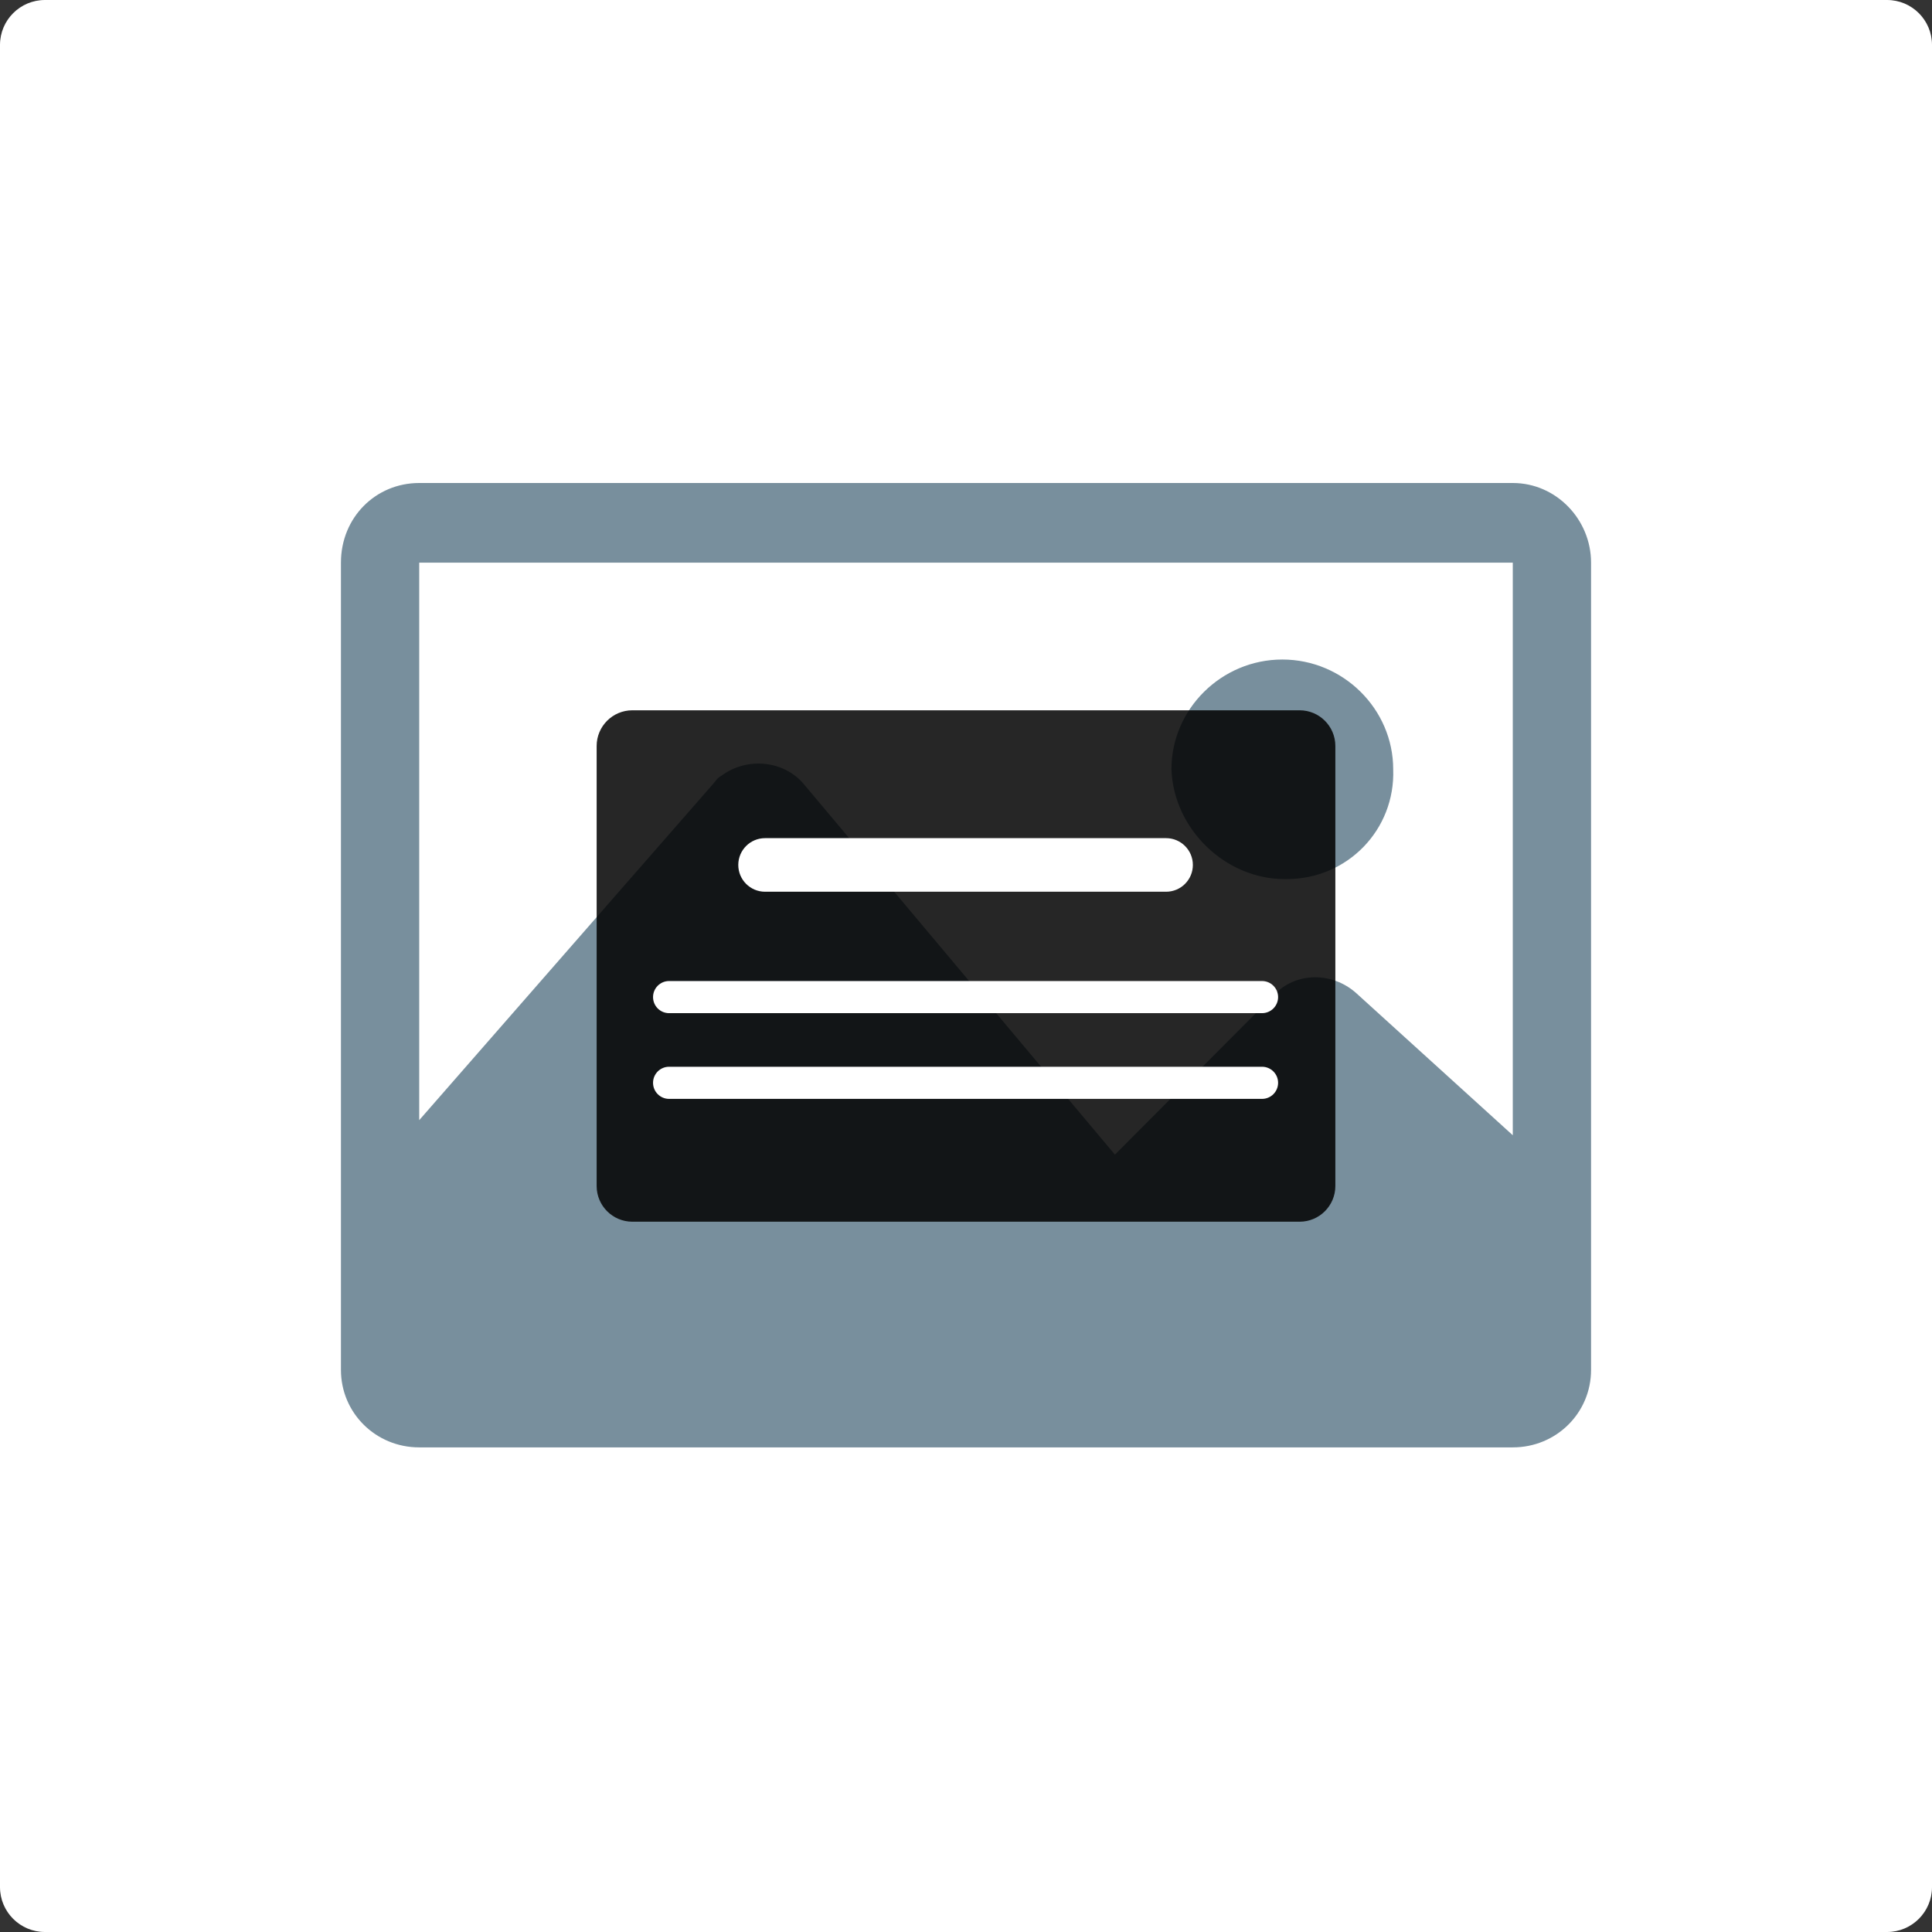 <svg width="68" height="68" viewBox="0 0 68 68" fill="none" xmlns="http://www.w3.org/2000/svg">
<rect x="0" y="0" width="68" height="68" fill="#333333" stroke="none"/>
<g clip-path="url(#clip0_1993_19219)">
<path d="M66.419 0H1.581C0.708 0 0 0.708 0 1.581V66.419C0 67.292 0.708 68 1.581 68H66.419C67.292 68 68 67.292 68 66.419V1.581C68 0.708 67.292 0 66.419 0Z" fill="white"/>
<path d="M53.245 17H14.755C13.224 17 12 18.212 12 19.803V48.215C12 49.731 13.224 50.943 14.755 50.943H53.245C54.776 50.943 56 49.731 56 48.215V19.803C56 18.288 54.776 17 53.245 17ZM53.245 39.957L47.736 34.956C46.894 34.199 45.593 34.199 44.828 35.032L39.242 40.639L28.299 27.607C27.61 26.774 26.31 26.622 25.391 27.304C25.238 27.38 25.162 27.531 25.085 27.607L14.755 39.426V19.803H53.245V39.957Z" fill="#788F9D"/>
<path d="M45.211 30.941H45.287C47.43 30.941 49.113 29.198 49.036 27.077C49.036 24.956 47.276 23.213 45.134 23.213C42.991 23.213 41.231 24.956 41.231 27.077C41.308 29.198 43.144 30.941 45.211 30.941Z" fill="#788F9D"/>
<path opacity="0.85" d="M45.743 25H22.257C21.563 25 21 25.563 21 26.257V41.743C21 42.437 21.563 43 22.257 43H45.743C46.437 43 47 42.437 47 41.743V26.257C47 25.563 46.437 25 45.743 25Z" fill="black"/>
<path d="M41.042 29.5H26.927C26.407 29.5 25.985 29.922 25.985 30.443C25.985 30.964 26.407 31.386 26.927 31.386H41.042C41.562 31.386 41.985 30.964 41.985 30.443C41.985 29.922 41.562 29.5 41.042 29.5Z" fill="white"/>
<path d="M44.419 34.529H23.55C23.238 34.529 22.985 34.782 22.985 35.094C22.985 35.407 23.238 35.66 23.55 35.66H44.419C44.731 35.66 44.985 35.407 44.985 35.094C44.985 34.782 44.731 34.529 44.419 34.529Z" fill="white"/>
<path d="M44.419 37.546H23.55C23.238 37.546 22.985 37.799 22.985 38.111C22.985 38.424 23.238 38.677 23.55 38.677H44.419C44.731 38.677 44.985 38.424 44.985 38.111C44.985 37.799 44.731 37.546 44.419 37.546Z" fill="white"/>
</g>
<defs>
<clipPath id="clip0_1993_19219">
<rect width="68" height="68" fill="white"/>
</clipPath>
</defs>
</svg>
